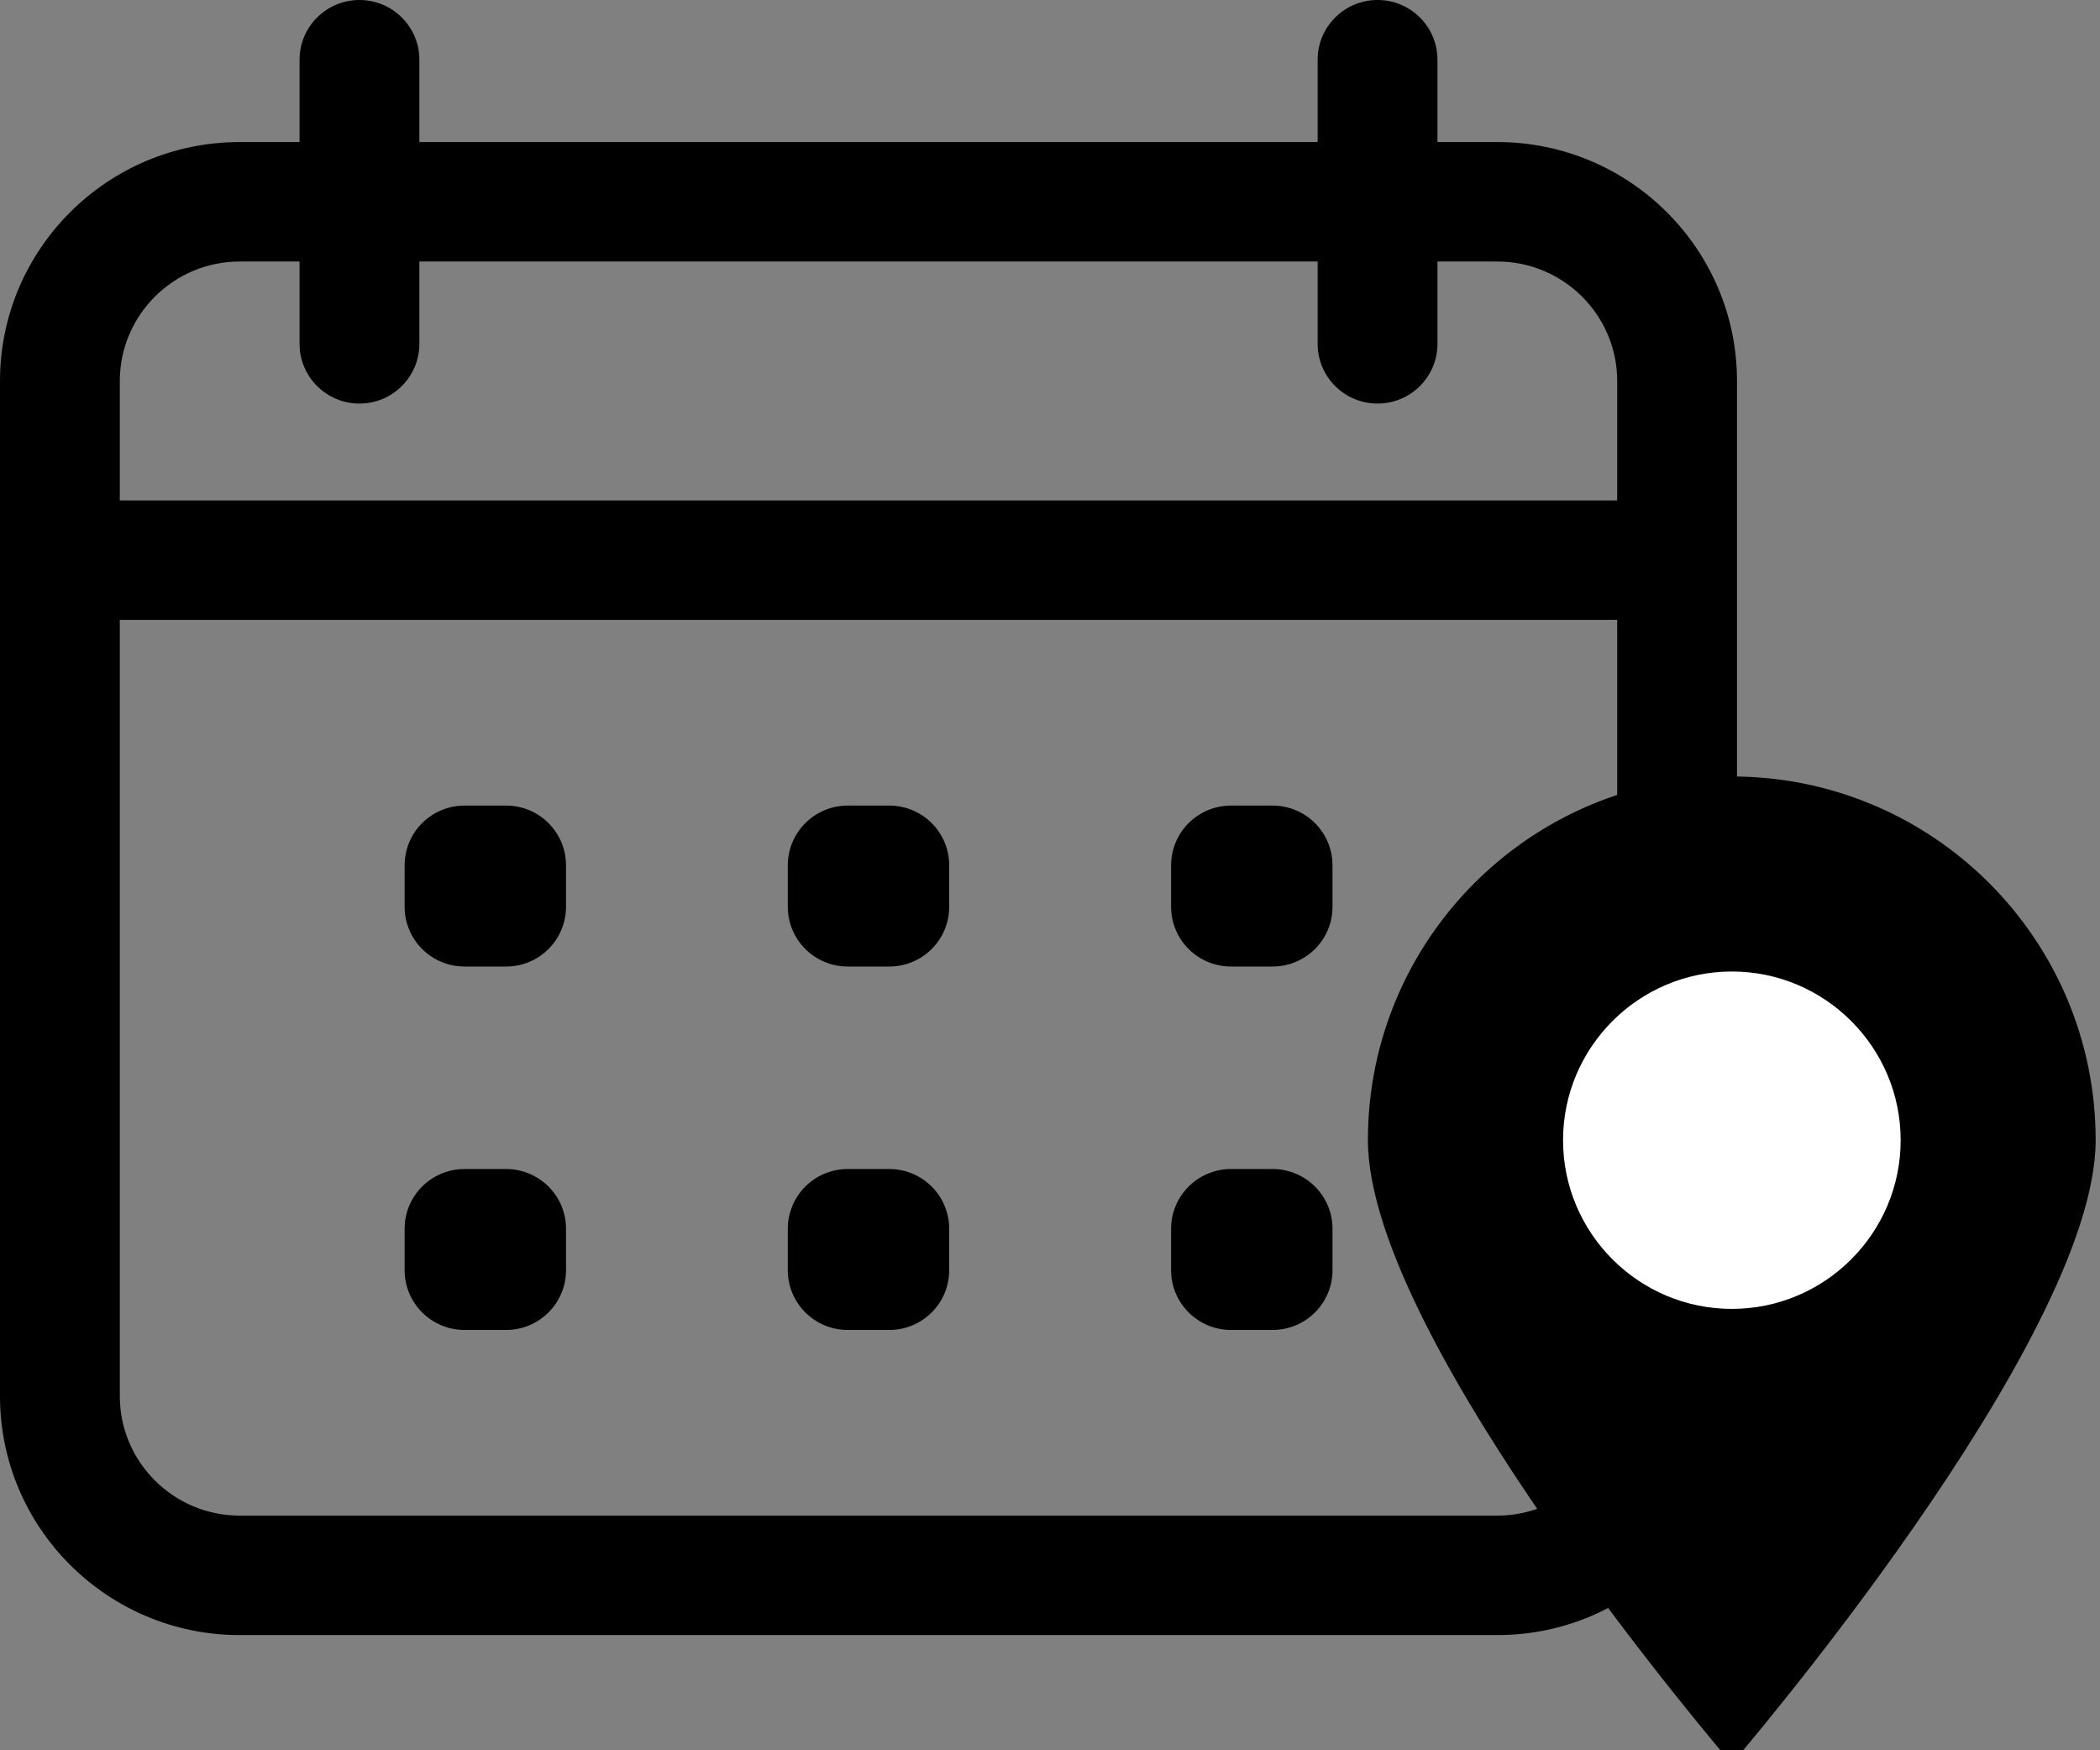 <svg width="132" height="110" viewBox="0 0 132 110" fill="none" xmlns="http://www.w3.org/2000/svg">
<rect x="0" y="0" width="132" height="110" fill="#808080" stroke="none"/>
<path d="M31.813 50.629H29.199C27.12 50.629 25.434 52.31 25.434 54.384V56.989C25.434 59.062 27.12 60.743 29.199 60.743H31.813C33.892 60.743 35.578 59.062 35.578 56.989V54.384C35.578 52.31 33.892 50.629 31.813 50.629Z" fill="black"/>
<path d="M55.898 50.629H53.285C51.205 50.629 49.519 52.31 49.519 54.384V56.989C49.519 59.062 51.205 60.743 53.285 60.743H55.898C57.978 60.743 59.664 59.062 59.664 56.989V54.384C59.664 52.31 57.978 50.629 55.898 50.629Z" fill="black"/>
<path d="M79.991 50.629H77.378C75.298 50.629 73.612 52.31 73.612 54.384V56.989C73.612 59.062 75.298 60.743 77.378 60.743H79.991C82.071 60.743 83.757 59.062 83.757 56.989V54.384C83.757 52.31 82.071 50.629 79.991 50.629Z" fill="black"/>
<path d="M31.813 73.47H29.199C27.12 73.47 25.434 75.151 25.434 77.224V79.83C25.434 81.903 27.12 83.584 29.199 83.584H31.813C33.892 83.584 35.578 81.903 35.578 79.83V77.224C35.578 75.151 33.892 73.47 31.813 73.47Z" fill="black"/>
<path d="M55.898 73.47H53.285C51.205 73.47 49.519 75.151 49.519 77.224V79.83C49.519 81.903 51.205 83.584 53.285 83.584H55.898C57.978 83.584 59.664 81.903 59.664 79.83V77.224C59.664 75.151 57.978 73.47 55.898 73.47Z" fill="black"/>
<path d="M79.991 73.47H77.378C75.298 73.47 73.612 75.151 73.612 77.224V79.83C73.612 81.903 75.298 83.584 77.378 83.584H79.991C82.071 83.584 83.757 81.903 83.757 79.83V77.224C83.757 75.151 82.071 73.47 79.991 73.47Z" fill="black"/>
<path d="M109.183 35.207C109.183 35.207 109.183 35.185 109.183 35.169V23.944C109.183 15.663 102.427 8.928 94.12 8.928H90.355V3.754C90.355 1.682 88.668 0 86.589 0C84.51 0 82.823 1.682 82.823 3.754V8.928H26.36V3.754C26.36 1.682 24.673 0 22.594 0C20.516 0 18.829 1.682 18.829 3.754V8.928H15.063C6.756 8.928 0 15.663 0 23.944V87.744C0 96.025 6.756 102.761 15.063 102.761H94.12C102.427 102.761 109.183 96.025 109.183 87.744V35.245C109.183 35.245 109.183 35.222 109.183 35.207ZM15.063 16.436H18.829V21.609C18.829 23.682 20.516 25.363 22.594 25.363C24.673 25.363 26.36 23.682 26.36 21.609V16.436H82.823V21.609C82.823 23.682 84.51 25.363 86.589 25.363C88.668 25.363 90.355 23.682 90.355 21.609V16.436H94.12C98.27 16.436 101.652 19.807 101.652 23.944V31.453H7.531V23.944C7.531 19.807 10.913 16.436 15.063 16.436ZM94.12 95.252H15.063C10.913 95.252 7.531 91.881 7.531 87.744V38.961H101.652V87.744C101.652 91.881 98.27 95.252 94.12 95.252Z" fill="black"/>
<circle cx="108.592" cy="71.409" r="13.145" fill="white"/>
<path d="M108.855 48.8C96.226 48.8 85.983 59.034 85.983 71.654C85.983 84.273 108.855 110.844 108.855 110.844C108.855 110.844 131.727 84.273 131.727 71.654C131.727 59.034 121.489 48.8 108.855 48.8ZM108.859 82.26C103.007 82.26 98.249 77.502 98.249 71.658C98.249 65.814 103.011 61.056 108.859 61.056C114.708 61.056 119.47 65.814 119.47 71.658C119.47 77.502 114.708 82.26 108.859 82.26Z" fill="black"/>
</svg>
